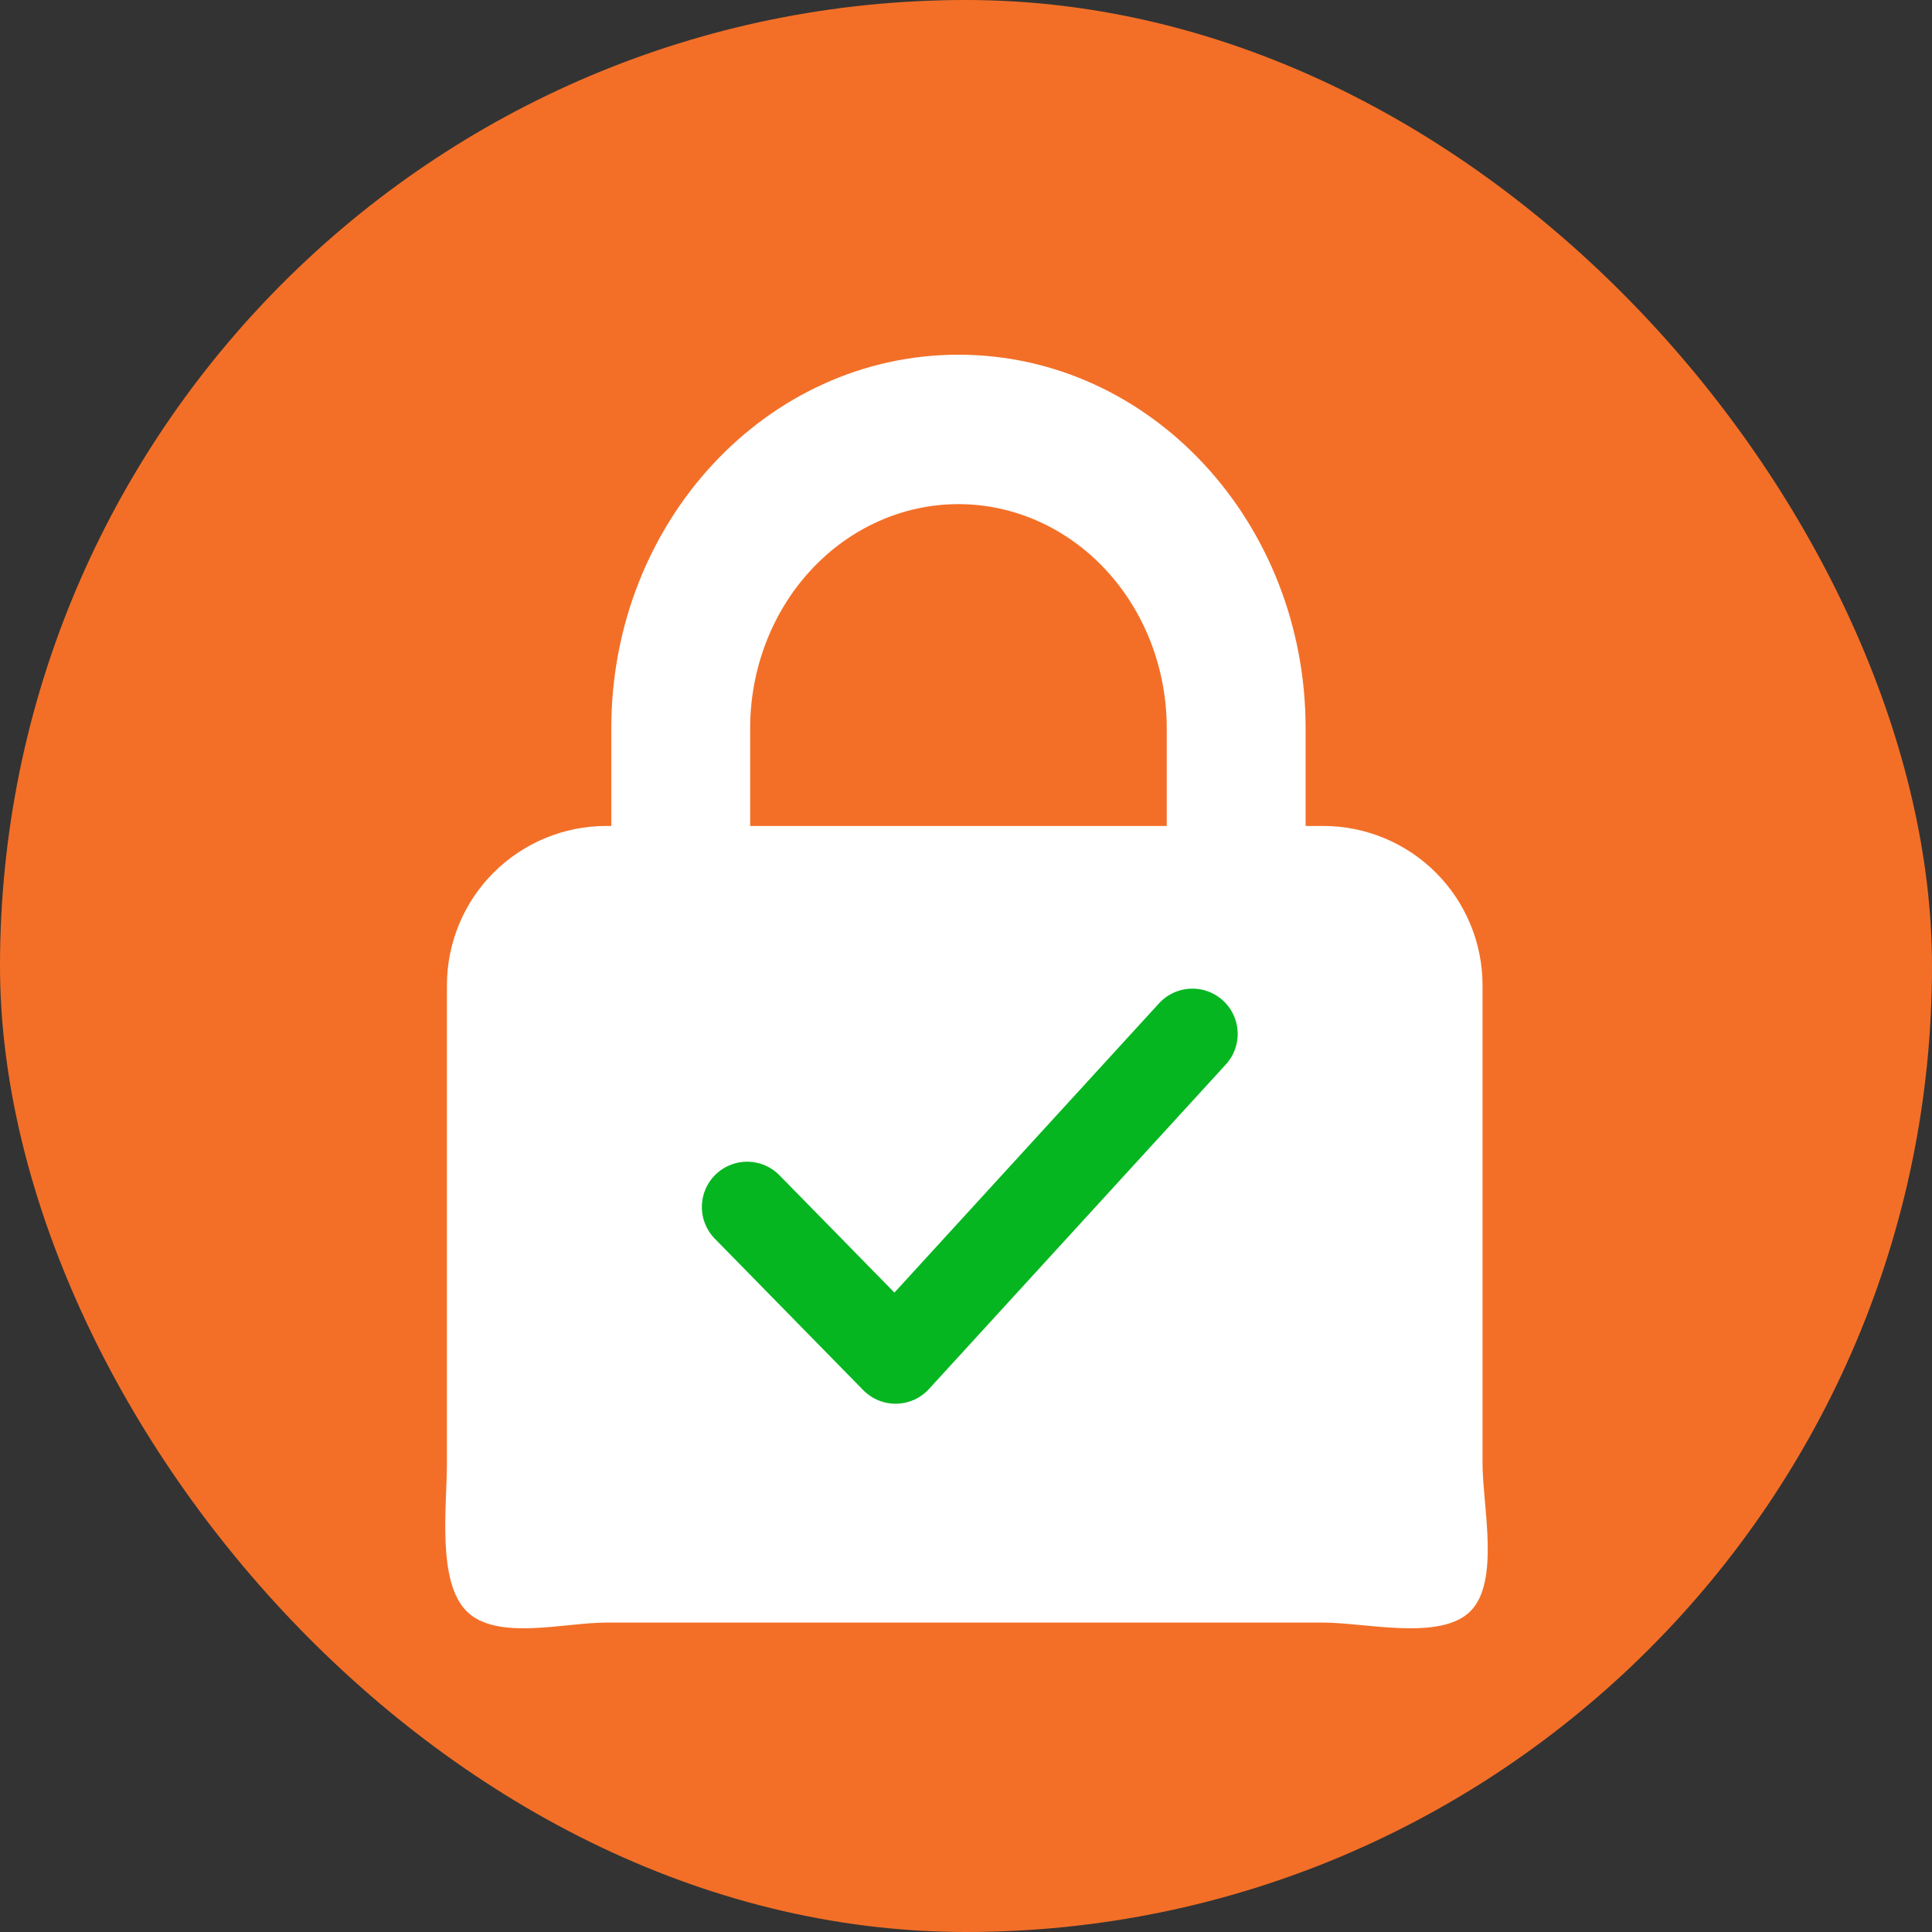 <svg width="256" height="256" viewBox="0 0 256 256" fill="none" xmlns="http://www.w3.org/2000/svg">
<rect x="0" y="0" width="256" height="256" fill="#333333" stroke="none"/>
<rect width="256" height="256" rx="128" fill="#F36F27"/>
<path d="M196.443 193.889C196.443 199.488 198.791 209.541 194.832 213.5C190.873 217.459 180.931 215 175.332 215H80.332C74.733 215 65.791 217.459 61.832 213.5C57.873 209.541 59.221 199.488 59.221 193.889V130.555C59.221 124.956 61.445 119.587 65.404 115.628C69.364 111.669 74.733 109.444 80.332 109.444H175.332C180.931 109.444 186.301 111.669 190.26 115.628C194.219 119.587 196.443 124.956 196.443 130.555V193.889Z" fill="white"/>
<path d="M127 47C101.594 47 81 69.161 81 96.5V146H99.4V96.5C99.4 88.623 102.308 81.069 107.484 75.499C112.66 69.929 119.68 66.8 127 66.8C134.32 66.8 141.34 69.929 146.516 75.499C151.692 81.069 154.6 88.623 154.6 96.5V146H173V96.5C173 69.161 152.406 47 127 47Z" fill="white"/>
<path d="M99 159.933L118.667 180L158 137" stroke="#05B620" stroke-width="12" stroke-linecap="round" stroke-linejoin="round"/>
</svg>
